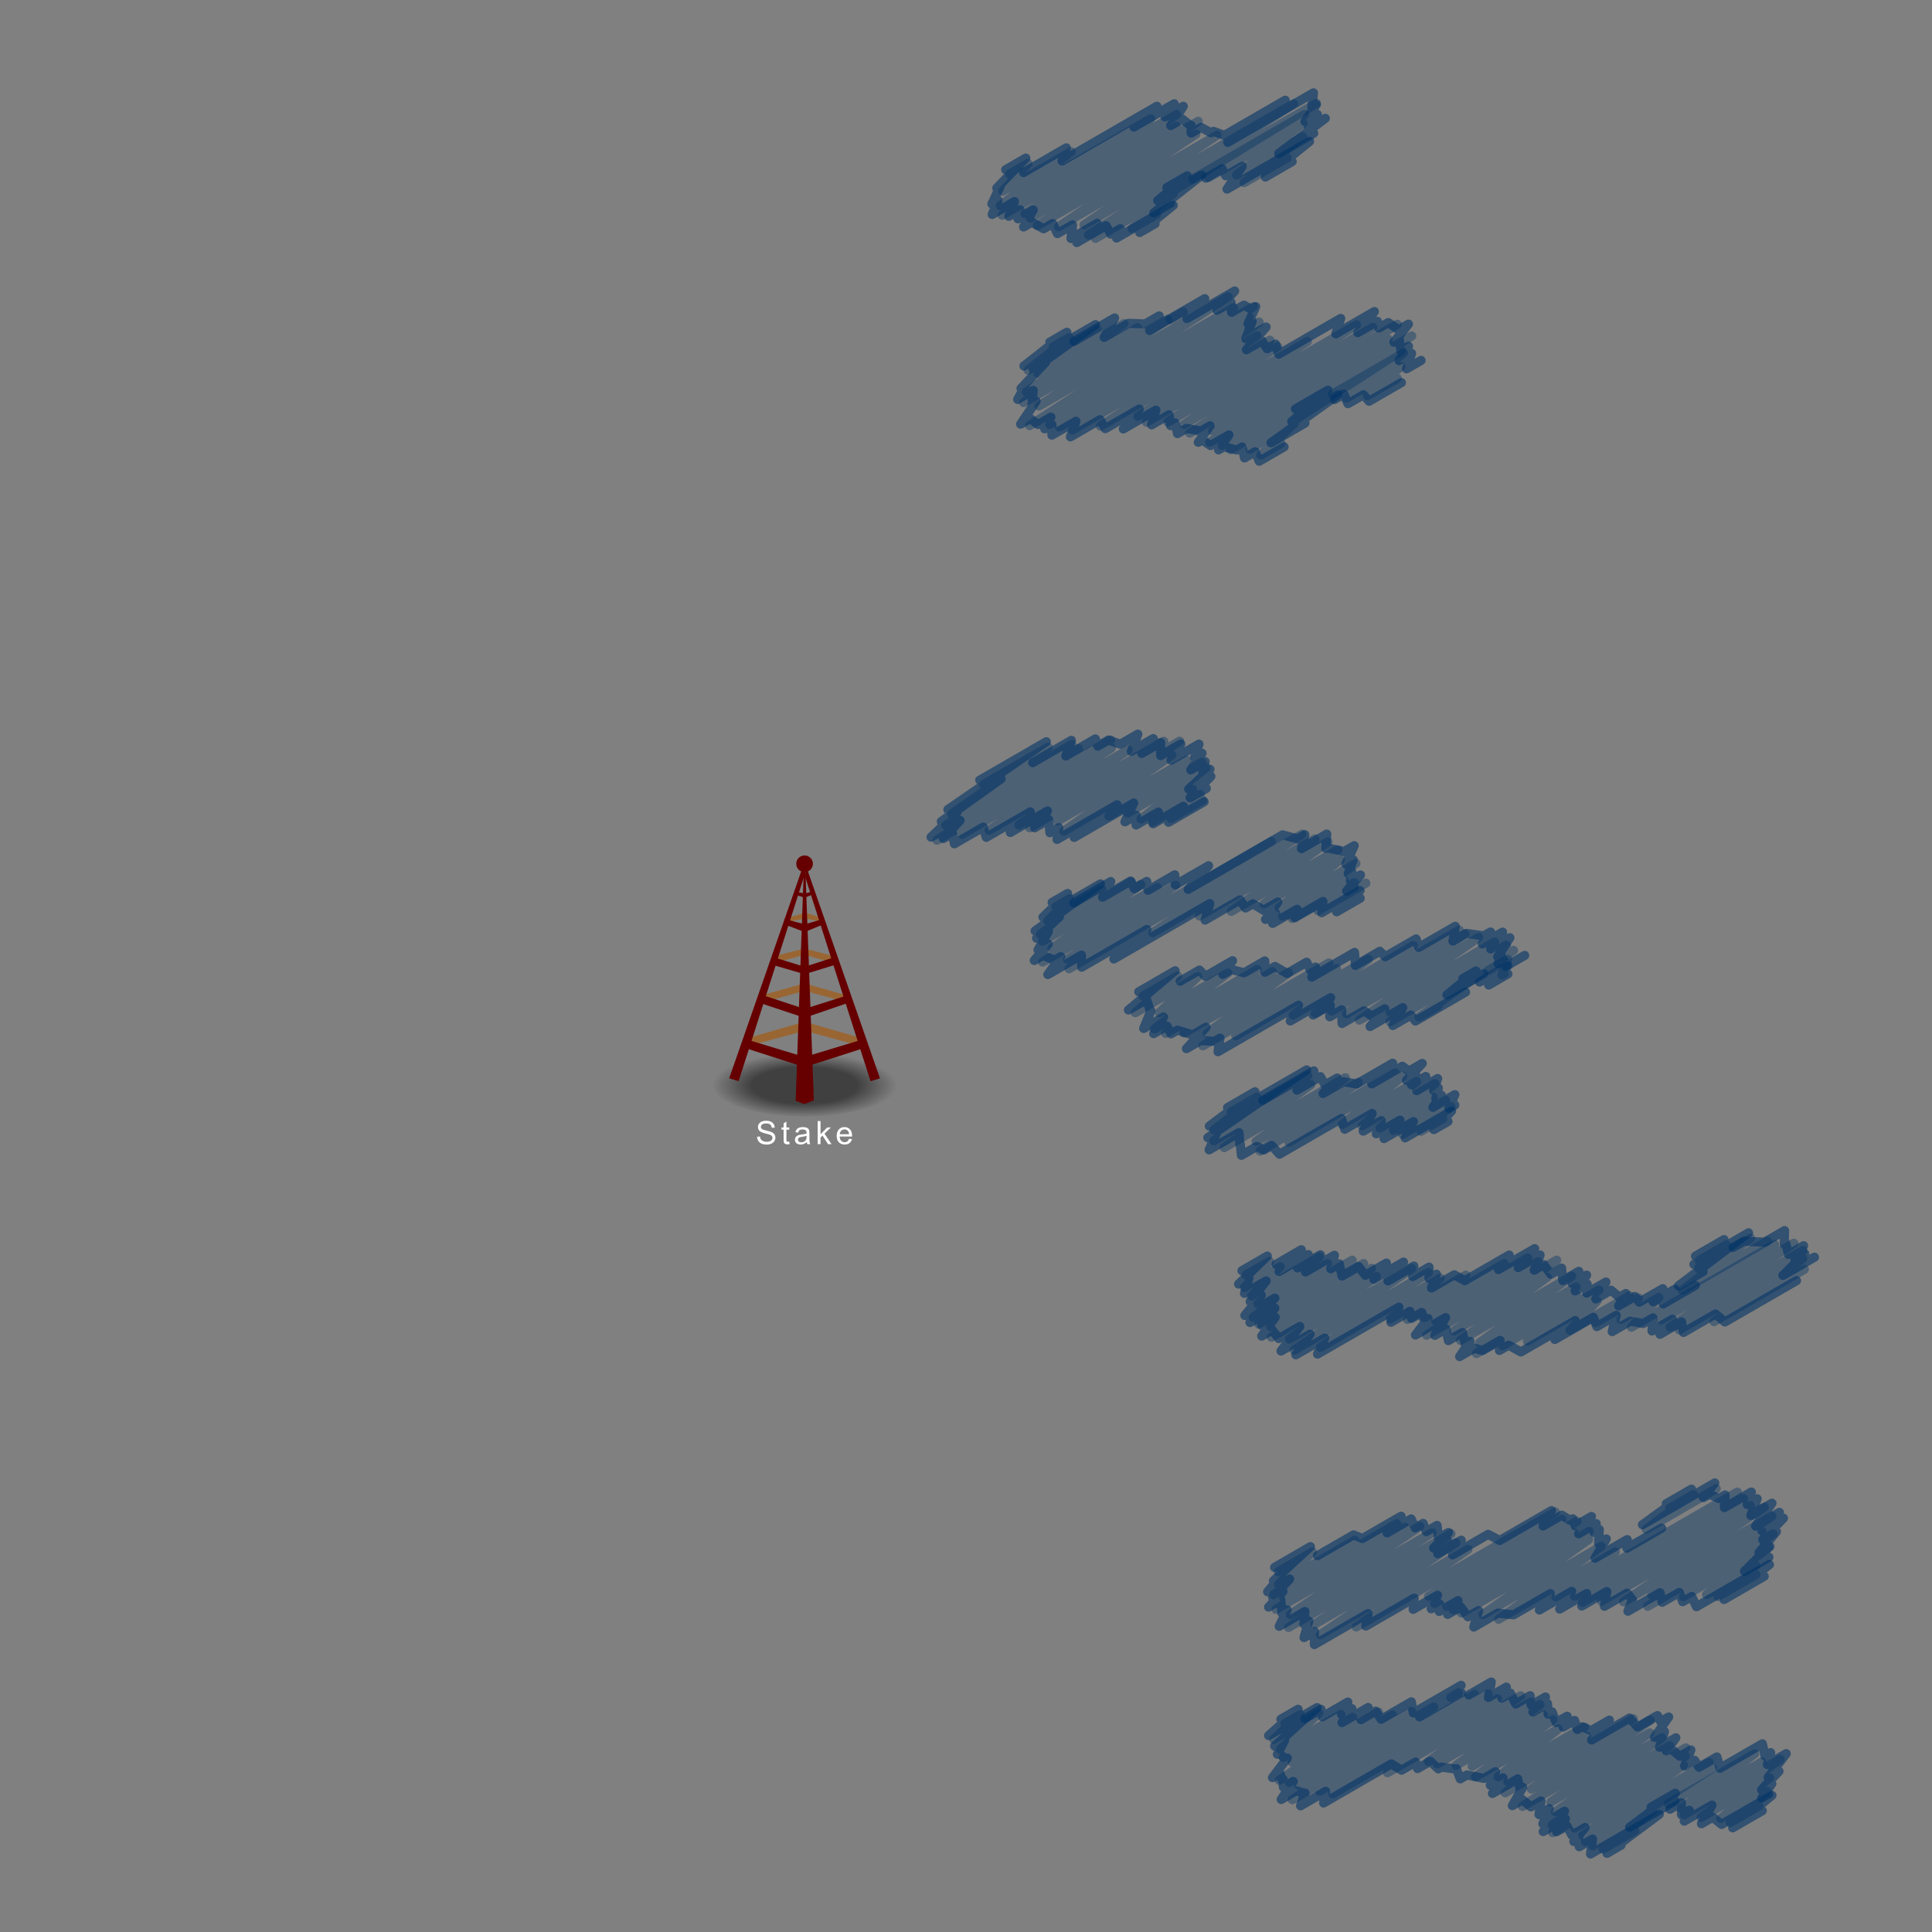 <?xml version="1.0" encoding="utf-8"?>
<!-- Generator: Adobe Illustrator 15.1.0, SVG Export Plug-In . SVG Version: 6.00 Build 0)  -->
<!DOCTYPE svg PUBLIC "-//W3C//DTD SVG 1.0//EN" "http://www.w3.org/TR/2001/REC-SVG-20010904/DTD/svg10.dtd">
<svg version="1.0" id="Layer_1" xmlns="http://www.w3.org/2000/svg" xmlns:xlink="http://www.w3.org/1999/xlink" x="0px" y="0px"
	 width="720px" height="720px" viewBox="0 0 720 720" enable-background="new 0 0 720 720" xml:space="preserve">
<rect x="0" y="0" width="720" height="720" fill="#808080" stroke="none"/>
<g>
	
		<radialGradient id="SVGID_1_" cx="749.84" cy="851.303" r="34.375" gradientTransform="matrix(1 0 0 0.348 -450 108.267)" gradientUnits="userSpaceOnUse">
		<stop  offset="0.57" style="stop-color:#000000"/>
		<stop  offset="1" style="stop-color:#000000;stop-opacity:0"/>
	</radialGradient>
	<ellipse opacity="0.5" fill="url(#SVGID_1_)" enable-background="new    " cx="299.84" cy="404.179" rx="34.375" ry="11.949"/>
	<g>
		<polygon fill="#996633" points="299.483,340.312 292.817,342.229 292.817,343.738 299.483,342.418 		"/>
		<polygon fill="#996633" points="300.739,340.312 306.864,342.229 306.864,343.738 300.739,342.418 		"/>
		<polygon fill="#996633" points="298.943,366.699 283.979,370.893 283.979,373.637 298.943,369.508 		"/>
		<polygon fill="#996633" points="300.739,366.699 315.702,371.037 315.702,373.491 300.739,369.508 		"/>
		<polygon fill="#996633" points="298.625,381.116 278.366,386.95 278.366,389.966 298.625,384.482 		"/>
		<polygon fill="#996633" points="301.056,381.116 321.315,386.95 321.315,389.966 301.056,384.482 		"/>
		<polygon fill="#996633" points="298.943,353.693 287.955,356.465 287.955,359.006 298.943,356.098 		"/>
		<polygon fill="#996633" points="300.739,353.693 311.591,356.582 311.591,359.121 300.739,356.098 		"/>
	</g>
	<g>
		<polygon fill="#660000" points="271.749,401.859 299.435,322.31 299.571,326.902 275.26,402.939 		"/>
		<polygon fill="#660000" points="327.934,401.859 300.247,322.31 300.112,326.902 324.422,402.939 		"/>
		<polygon fill="#660000" points="303.295,410.1 300.112,323.119 299.571,323.525 296.524,410.232 299.672,411.45 		"/>
		<polygon fill="#660000" points="298.625,397.314 278.366,390.784 278.366,387.407 298.625,393.546 		"/>
		<polygon fill="#660000" points="301.057,397.314 321.315,390.784 321.315,387.407 301.057,393.546 		"/>
		<polygon fill="#660000" points="298.944,379.003 283.979,374.036 283.979,370.789 298.944,375.68 		"/>
		<polygon fill="#660000" points="300.739,379.003 315.702,373.866 315.702,370.96 300.739,375.68 		"/>
		<polygon fill="#660000" points="298.944,362.796 287.956,359.586 287.956,356.646 298.944,360.012 		"/>
		<polygon fill="#660000" points="300.739,362.796 311.592,359.451 311.592,356.511 300.739,360.012 		"/>
		<polygon fill="#660000" points="298.944,346.992 292.278,344.46 292.278,342.464 298.944,344.21 		"/>
		<polygon fill="#660000" points="300.739,346.992 306.864,344.46 306.864,342.464 300.739,344.21 		"/>
		<polygon fill="#660000" points="299.354,334.38 296.194,333.385 296.194,332.302 299.354,332.869 		"/>
		<polygon fill="#660000" points="300.329,334.38 303.758,332.979 303.325,332.096 300.329,332.869 		"/>
		<circle fill="#660000" cx="299.841" cy="321.905" r="3.106"/>
	</g>
	<g>
		<path fill="#FFFFFF" d="M282.137,423.631l1.072-0.094c0.051,0.43,0.168,0.781,0.354,1.059c0.188,0.275,0.479,0.497,0.865,0.668
			c0.394,0.17,0.83,0.254,1.318,0.254c0.434,0,0.813-0.062,1.146-0.19c0.331-0.129,0.577-0.308,0.739-0.53s0.244-0.47,0.244-0.732
			c0-0.271-0.078-0.507-0.234-0.707c-0.152-0.2-0.414-0.369-0.771-0.509c-0.23-0.09-0.74-0.229-1.529-0.418
			c-0.789-0.188-1.342-0.366-1.658-0.537c-0.407-0.215-0.717-0.479-0.918-0.799c-0.198-0.317-0.301-0.676-0.301-1.067
			c0-0.437,0.123-0.84,0.369-1.218c0.246-0.377,0.604-0.661,1.078-0.856c0.473-0.195,0.998-0.293,1.576-0.293
			c0.637,0,1.194,0.104,1.684,0.308c0.487,0.205,0.861,0.507,1.123,0.905s0.402,0.85,0.422,1.354l-1.09,0.082
			c-0.059-0.543-0.258-0.95-0.596-1.229c-0.338-0.278-0.836-0.416-1.496-0.416c-0.688,0-1.189,0.126-1.504,0.378
			s-0.474,0.556-0.474,0.911c0,0.309,0.11,0.562,0.334,0.762c0.222,0.199,0.789,0.403,1.715,0.612
			c0.925,0.209,1.56,0.392,1.899,0.548c0.5,0.229,0.869,0.521,1.107,0.876c0.234,0.354,0.354,0.761,0.354,1.222
			c0,0.457-0.131,0.89-0.393,1.293c-0.263,0.403-0.642,0.72-1.129,0.942c-0.49,0.224-1.041,0.337-1.654,0.337
			c-0.777,0-1.43-0.113-1.955-0.34c-0.523-0.229-0.938-0.566-1.236-1.021C282.309,424.723,282.152,424.205,282.137,423.631z"/>
		<path fill="#FFFFFF" d="M294.135,425.447l0.152,0.932c-0.297,0.062-0.562,0.094-0.797,0.094c-0.383,0-0.684-0.061-0.895-0.182
			c-0.211-0.121-0.355-0.28-0.441-0.479c-0.086-0.196-0.129-0.61-0.129-1.243v-3.58h-0.773v-0.82h0.773v-1.541l1.049-0.633v2.174
			h1.061v0.82h-1.061v3.639c0,0.301,0.019,0.494,0.056,0.58c0.037,0.086,0.102,0.154,0.186,0.205s0.2,0.076,0.356,0.076
			C293.79,425.488,293.944,425.475,294.135,425.447z"/>
		<path fill="#FFFFFF" d="M300.667,425.623c-0.392,0.332-0.767,0.566-1.128,0.703s-0.75,0.205-1.164,0.205
			c-0.684,0-1.209-0.168-1.576-0.502c-0.367-0.334-0.551-0.763-0.551-1.279c0-0.305,0.07-0.583,0.209-0.835s0.32-0.454,0.545-0.606
			c0.225-0.149,0.479-0.268,0.758-0.346c0.207-0.055,0.521-0.104,0.938-0.158c0.852-0.102,1.479-0.223,1.881-0.36
			c0.004-0.146,0.006-0.236,0.006-0.275c0-0.43-0.1-0.731-0.299-0.908c-0.271-0.235-0.67-0.354-1.201-0.354
			c-0.496,0-0.861,0.087-1.098,0.261c-0.237,0.174-0.412,0.479-0.525,0.923l-1.031-0.141c0.098-0.441,0.248-0.799,0.467-1.069
			c0.215-0.271,0.521-0.479,0.932-0.627c0.411-0.147,0.877-0.22,1.412-0.22c0.531,0,0.963,0.062,1.295,0.188
			c0.333,0.125,0.577,0.282,0.729,0.474c0.156,0.188,0.27,0.43,0.328,0.719c0.035,0.18,0.057,0.504,0.057,0.973v1.406
			c0,0.979,0.021,1.602,0.062,1.859c0.045,0.26,0.135,0.51,0.271,0.745h-1.104C300.769,426.172,300.699,425.916,300.667,425.623z
			 M300.579,423.268c-0.383,0.156-0.957,0.289-1.723,0.398c-0.438,0.062-0.74,0.133-0.924,0.211
			c-0.18,0.078-0.314,0.191-0.415,0.344c-0.099,0.15-0.146,0.316-0.146,0.5c0,0.281,0.106,0.519,0.32,0.703
			c0.213,0.188,0.521,0.281,0.934,0.281c0.406,0,0.771-0.089,1.084-0.268c0.316-0.18,0.549-0.423,0.697-0.729
			c0.112-0.238,0.17-0.59,0.17-1.055L300.579,423.268L300.579,423.268z"/>
		<path fill="#FFFFFF" d="M304.726,426.391v-8.59h1.059v4.898l2.496-2.531h1.361l-2.379,2.309l2.619,3.914h-1.301l-2.057-3.182
			l-0.744,0.715v2.467H304.726z"/>
		<path fill="#FFFFFF" d="M316.419,424.387l1.09,0.138c-0.172,0.637-0.49,1.131-0.955,1.479c-0.465,0.353-1.059,0.527-1.777,0.527
			c-0.91,0-1.636-0.28-2.165-0.842c-0.533-0.562-0.804-1.349-0.804-2.357c0-1.047,0.271-1.859,0.812-2.438
			c0.539-0.577,1.238-0.866,2.098-0.866c0.832,0,1.513,0.282,2.039,0.851c0.527,0.567,0.791,1.363,0.791,2.392
			c0,0.062-0.002,0.155-0.006,0.28H312.9c0.035,0.686,0.229,1.207,0.576,1.57c0.352,0.362,0.781,0.545,1.305,0.545
			c0.387,0,0.717-0.103,0.986-0.306C316.042,425.156,316.259,424.832,316.419,424.387z M312.957,422.682h3.475
			c-0.047-0.521-0.18-0.916-0.396-1.178c-0.336-0.406-0.771-0.609-1.311-0.609c-0.48,0-0.892,0.162-1.222,0.486
			C313.175,421.705,312.992,422.139,312.957,422.682z"/>
	</g>
</g>
<g>
	<g>
		
			<polyline opacity="0.4" fill="none" stroke="#003366" stroke-width="3.409" stroke-linecap="round" stroke-linejoin="round" enable-background="new    " points="
			444.545,66.696 486.135,42.685 450.485,66.14 485.586,45.874 460.832,65.208 485.505,50.963 463.694,68.045 479.733,58.785 		"/>
		
			<polyline opacity="0.4" fill="none" stroke="#003366" stroke-width="3.409" stroke-linecap="round" stroke-linejoin="round" enable-background="new    " points="
			376.279,64.831 383.079,60.906 373.717,71.25 399.184,56.546 372.782,76.647 428.84,44.283 373.479,80.216 438.464,42.697 
			381.955,79.609 438.371,47.037 384.066,81.268 446.532,45.203 386.609,84.064 445.673,49.963 394.523,84.471 453.55,50.393 
			403.98,83.787 482.078,38.697 405.703,87.533 490.602,38.517 408.252,88.825 437.329,72.038 421.903,85.141 431.064,79.852 		"/>
		<g>
			
				<polyline opacity="0.6" fill="none" stroke="#003366" stroke-width="3.409" stroke-linecap="round" stroke-linejoin="round" enable-background="new    " points="
				381.45,64.298 397.374,55.104 395.807,59.998 431.141,39.597 422.57,47.332 437.57,38.671 434.158,43.543 440.977,39.606 
				436.3,46.798 440.539,44.351 443.674,46.831 443.892,46.706 443.913,49.581 447.567,47.471 451.311,49.482 452.22,48.957 
				456.293,50.445 478.964,37.356 457.532,53.052 489.48,34.607 488.887,39.965 490.54,39.011 486.339,45.294 490.944,42.635 
				487.568,47.765 493.904,44.106 476.529,57.192 489.582,49.656 			"/>
			
				<polyline opacity="0.6" fill="none" stroke="#003366" stroke-width="3.409" stroke-linecap="round" stroke-linejoin="round" enable-background="new    " points="
				449.347,66.388 455.409,62.888 456.811,65.509 462.918,61.982 457.273,70.468 488.05,52.7 471.562,65.974 481.553,60.206 			"/>
			
				<polyline opacity="0.6" fill="none" stroke="#003366" stroke-width="3.409" stroke-linecap="round" stroke-linejoin="round" enable-background="new    " points="
				434.85,69.898 442.435,65.52 431.439,74.74 447.848,65.267 429.971,79.335 436.275,75.695 			"/>
			
				<polyline opacity="0.6" fill="none" stroke="#003366" stroke-width="3.409" stroke-linecap="round" stroke-linejoin="round" enable-background="new    " points="
				374.8,63.232 382.292,58.907 371.475,70.091 372.771,69.341 369.65,76.001 371.93,74.686 369.754,79.913 378.041,75.129 
				375.96,80.617 380.163,78.19 379.354,81.536 385.068,78.235 381.459,84.584 384.535,82.808 388.915,85.256 392.3,83.302 
				394.079,87.05 399.701,83.804 399.124,88.877 408.896,83.236 401.303,90.384 412.188,84.099 413.977,87.264 417.503,85.228 
				416.095,88.712 437.237,76.505 424.729,86.662 430.468,83.349 			"/>
		</g>
	</g>
</g>
<g>
	<g>
		
			<polyline opacity="0.4" fill="none" stroke="#003366" stroke-width="3.409" stroke-linecap="round" stroke-linejoin="round" enable-background="new    " points="
			496.6,146.86 523.043,131.594 501.769,148.318 522.031,136.619 509.574,147.451 520.72,141.016 		"/>
		
			<line opacity="0.4" fill="none" stroke="#003366" stroke-width="3.409" stroke-linecap="round" stroke-linejoin="round" enable-background="new    " x1="436.102" y1="119.104" x2="441.001" y2="116.276"/>
		
			<polyline opacity="0.4" fill="none" stroke="#003366" stroke-width="3.409" stroke-linecap="round" stroke-linejoin="round" enable-background="new    " points="
			392.574,129.191 398.458,125.794 383.143,137.963 408.992,123.038 386.82,139.11 418.874,120.604 382.475,146.083 
			423.938,122.146 381.484,150.024 435.208,119.007 387.208,151.327 457.666,110.647 383.688,158.605 459.714,114.71 
			391.182,158.157 467.175,114.283 394.76,159.123 465.554,118.25 399.657,160.213 469.246,120.036 410.103,158.802 468.424,125.13 
			424.11,155.152 473.25,126.782 427.254,157.337 476.121,129.124 435.242,157.283 487.207,127.282 441.271,158.15 505.533,121.049 
			443.384,161.408 511.624,122.01 451.927,160.594 520.733,120.868 450.842,164.814 517.359,126.41 455.477,165.988 
			526.102,125.212 458.605,167.527 522.388,130.703 465.82,167.369 482.325,157.84 469.888,169.59 477.398,165.254 		"/>
		<g>
			
				<polyline opacity="0.6" fill="none" stroke="#003366" stroke-width="3.409" stroke-linecap="round" stroke-linejoin="round" enable-background="new    " points="
				400.263,127.212 415.372,118.489 411.489,125.73 420.561,120.493 426.796,120.718 431.985,117.722 428.42,123.174 
				448.974,111.307 442.315,118.726 460.123,108.445 453.572,115.622 458.751,112.632 458.958,116.381 463.578,113.714 
				466.293,115.221 467.968,114.254 465.097,120.632 466.649,119.735 464.273,126.232 471.834,121.867 464.507,130.344 
				470.267,127.019 472.239,129.979 475.305,128.208 476.55,131.998 499.638,118.668 497.821,124.394 512.181,116.104 
				506.006,123.959 513.302,119.747 513.848,122.259 517.38,120.219 521.203,122.92 524.886,120.794 519.481,127.536 
				521.466,126.39 522.071,130.654 524.906,129.017 521.382,134.395 526.046,131.702 524.17,137.447 529.59,134.318 			"/>
			
				<polyline opacity="0.6" fill="none" stroke="#003366" stroke-width="3.409" stroke-linecap="round" stroke-linejoin="round" enable-background="new    " points="
				497.351,148.883 500.812,146.884 502.339,150.444 508.099,147.119 510.225,149.531 522.263,142.581 			"/>
			
				<polyline opacity="0.6" fill="none" stroke="#003366" stroke-width="3.409" stroke-linecap="round" stroke-linejoin="round" enable-background="new    " points="
				482.773,152.393 494.883,145.401 481.409,157.064 498.665,147.102 473.659,164.994 486.331,157.678 			"/>
			
				<polyline opacity="0.6" fill="none" stroke="#003366" stroke-width="3.409" stroke-linecap="round" stroke-linejoin="round" enable-background="new    " points="
				391.243,127.498 397.6,123.828 381.6,136.391 408.259,120.999 385.025,137.684 389.65,135.013 380.507,144.757 381.999,143.896 
				379.264,148.844 385.055,145.5 384.616,150.361 386.129,149.487 380.352,158.068 383.928,156.003 386.846,158.199 
				391.624,155.439 389.325,159.798 392.038,158.232 392.016,162.164 400.984,156.985 398.92,162.796 409.978,156.412 
				411.894,159.744 424.586,152.416 418.633,159.852 430.769,152.846 429.158,158.334 435.655,154.583 436.218,158.606 
				437.943,157.61 438.819,161.582 442.177,159.643 447.585,160.639 450.976,158.682 446.561,164.824 448.033,163.974 
				451.132,166.034 457.98,162.08 454.116,167.657 456.071,166.528 460.98,167.701 462.891,166.599 463.798,170.644 467.771,168.35 
				469.282,171.877 478.551,166.526 			"/>
		</g>
	</g>
</g>
<g>
	<g>
		
			<polyline opacity="0.4" fill="none" stroke="#003366" stroke-width="3.409" stroke-linecap="round" stroke-linejoin="round" enable-background="new    " points="
			366.51,292.367 390.586,278.466 354.701,303.27 399.464,277.426 352.492,307.584 401.922,279.046 349.209,313.107 
			413.872,275.774 358.511,310.883 414.156,278.756 368.585,309.409 420.408,279.488 379.701,307.44 433.715,276.255 
			383.697,308.496 439.619,276.209 394.245,305.902 436.688,281.397 396.488,309.729 442.224,283.324 413.274,304.079 
			447.897,284.089 420.275,302.958 449.448,286.116 425.222,305.21 444.424,294.124 429.536,306.314 447.269,296.077 
			436.383,304.993 448.174,298.185 		"/>
		<g>
			
				<polyline opacity="0.6" fill="none" stroke="#003366" stroke-width="3.409" stroke-linecap="round" stroke-linejoin="round" enable-background="new    " points="
				384.825,284.235 399.277,275.891 397.195,281.735 408.21,275.376 409.127,278.07 413.055,275.803 417.553,277.352 
				424.049,273.601 421.596,279.982 429.796,275.248 425.485,280.799 432.537,276.728 432.546,281.587 440.062,277.248 
				436.432,283.314 446.827,277.312 445.206,282.307 447.965,280.714 443.765,286.915 449.122,283.822 448.242,288.245 
				450.918,286.7 442.985,294.09 451.245,289.321 443.523,297.306 449.557,293.823 			"/>
			
				<polyline opacity="0.6" fill="none" stroke="#003366" stroke-width="3.409" stroke-linecap="round" stroke-linejoin="round" enable-background="new    " points="
				365.123,290.754 389.947,276.422 353.247,301.697 373.087,290.242 350.804,306.146 356.567,302.818 346.979,311.982 
				357.803,305.733 351.547,312.491 354.965,310.518 355.667,314.454 366.427,308.242 367.535,312.051 383.979,302.557 
				376.509,310.233 390.374,302.228 385.578,308.493 390.836,305.457 391.273,310.328 394.564,308.428 393.927,312.836 
				416.298,299.92 400.312,312.072 422.499,299.262 419.224,306.261 423.435,303.83 423.393,307.448 431.713,302.646 
				429.708,306.996 441.002,300.475 435.475,306.434 448.724,298.785 			"/>
		</g>
	</g>
</g>
<g>
	<g>
		
			<polyline opacity="0.4" fill="none" stroke="#003366" stroke-width="3.409" stroke-linecap="round" stroke-linejoin="round" enable-background="new    " points="
			393.469,337.918 398.627,334.94 390.496,343.137 410.672,331.488 387.764,348.156 421.619,328.609 388.491,350.786 
			425.117,329.64 391.967,353.473 431.304,330.762 388.572,358.519 438.109,329.918 397.802,357.49 473.784,313.622 
			398.395,361.025 485.222,310.896 429.587,347.55 490.056,312.638 446.997,341.36 494.889,313.71 458.854,339.653 498.578,316.718 
			471.076,336.807 499.461,320.419 476.736,338.275 505.302,321.783 477.996,341.367 500.922,328.131 481.619,342.277 
			504.703,328.949 491.198,339.406 509.01,329.123 		"/>
		<g>
			
				<polyline opacity="0.6" fill="none" stroke="#003366" stroke-width="3.409" stroke-linecap="round" stroke-linejoin="round" enable-background="new    " points="
				400.142,336.51 413.943,328.542 410.902,334.357 421.327,328.338 422.702,331.17 427.353,328.485 427.834,331.776 
				437.804,326.02 438.023,329.78 450.413,322.627 442.788,331.46 477.995,311.134 483.568,312.633 486.291,311.061 
				485.019,316.279 494.45,310.833 494.09,316.138 494.493,315.905 500.862,317.367 504.666,315.171 501.576,321.968 504.292,320.4 
				502.439,325.568 503.759,324.806 503.272,328.244 507.007,326.087 501.841,332.054 504.653,330.43 			"/>
			
				<polyline opacity="0.6" fill="none" stroke="#003366" stroke-width="3.409" stroke-linecap="round" stroke-linejoin="round" enable-background="new    " points="
				392.096,336.309 397.869,332.975 388.684,341.782 410.104,329.414 385.745,346.919 394.827,341.675 386.302,349.647 
				390.711,347.102 386.846,354.028 390.639,351.838 385.436,357.927 388.666,356.062 393.068,357.82 395.318,356.521 
				390.495,363.184 403.029,355.947 403.108,360.435 427.42,346.398 415.109,357.368 450.852,336.733 449.1,342.881 
				462.138,335.354 464.163,338.396 466.903,336.814 470.924,339.228 476.198,336.183 471.633,342.638 475.439,340.44 
				474.273,344.116 483.412,338.84 482.574,341.982 493.046,335.936 492.545,340.131 506.844,331.876 498.133,339.792 
				506.888,334.737 			"/>
		</g>
	</g>
</g>
<g>
	<g>
		
			<polyline opacity="0.4" fill="none" stroke="#003366" stroke-width="3.409" stroke-linecap="round" stroke-linejoin="round" enable-background="new    " points="
			554.5,361.714 561.861,357.464 559.782,363.33 560.669,362.818 		"/>
		
			<polyline opacity="0.4" fill="none" stroke="#003366" stroke-width="3.409" stroke-linecap="round" stroke-linejoin="round" enable-background="new    " points="
			426.018,371.149 438.879,363.724 423.103,377.409 446.373,363.974 432.037,377.353 457.535,362.631 430.243,383.438 
			468.527,361.335 434.396,385.105 474.173,362.14 441.27,384.946 480.174,362.485 449.891,385.054 495.217,358.885 
			448.289,389.735 498.094,360.98 460.54,385.983 509.924,357.472 481.897,378.271 526.716,352.396 490.166,377.592 
			543.815,346.617 496.26,376.772 545.934,348.093 501.84,377.769 551.002,349.386 506.634,380.16 557.002,351.08 518.133,377.231 
			561.365,352.271 518.026,380.748 564.042,354.181 528.863,379 535.885,374.945 		"/>
		<g>
			
				<polyline opacity="0.6" fill="none" stroke="#003366" stroke-width="3.409" stroke-linecap="round" stroke-linejoin="round" enable-background="new    " points="
				439.818,365.666 447.01,361.514 449.234,363.855 459.332,358.025 455.728,363.137 458.861,361.327 463.693,362.519 
				471.332,358.108 471.42,362.326 475.176,360.158 479.669,362.787 486.955,358.58 488.322,361.498 490.231,360.396 
				488.855,364.144 504.791,354.943 505.117,359.766 514.212,354.515 516.24,356.543 527.738,349.905 528.699,353.073 
				542.334,345.201 541.462,350.688 546.392,347.841 552.994,348.756 555.482,347.32 552.393,351.756 559.974,347.379 
				555.477,353.63 562.68,349.471 558.164,356.506 559.419,355.781 558.302,359.101 560.481,357.842 561.174,360.119 
				568.214,356.055 			"/>
			
				<polyline opacity="0.6" fill="none" stroke="#003366" stroke-width="3.409" stroke-linecap="round" stroke-linejoin="round" enable-background="new    " points="
				551.406,365.979 561.919,359.909 554.803,367.086 561.958,362.955 			"/>
			
				<polyline opacity="0.6" fill="none" stroke="#003366" stroke-width="3.409" stroke-linecap="round" stroke-linejoin="round" enable-background="new    " points="
				545.148,364.688 550.056,361.855 539.233,370.748 552.884,362.867 			"/>
			
				<polyline opacity="0.6" fill="none" stroke="#003366" stroke-width="3.409" stroke-linecap="round" stroke-linejoin="round" enable-background="new    " points="
				424.388,369.605 437.952,361.775 420.541,376.403 427.336,372.48 428.656,376.821 428.92,376.669 426.213,383.282 
				433.617,379.007 429.938,385.195 434.856,382.354 436.412,385.267 438.784,383.897 444.516,385.673 449.445,382.826 
				442.159,390.791 447.386,387.773 452.628,388.068 454.659,386.896 453.918,391.942 483.933,374.613 480.852,380.485 
				495.898,371.798 489.362,378.271 495.769,374.573 495.55,378.916 500.002,376.346 500.156,381.416 508.296,376.717 
				511.299,378.693 516.073,375.938 510.585,382.562 522.781,375.52 519.054,382.179 525.802,378.283 527.48,380.513 
				546.167,369.725 			"/>
		</g>
	</g>
</g>
<g>
	<g>
		
			<polyline opacity="0.4" fill="none" stroke="#003366" stroke-width="3.409" stroke-linecap="round" stroke-linejoin="round" enable-background="new    " points="
			458.877,414.378 468.432,408.861 452.409,421.099 487.351,400.926 452.344,425.116 488.473,404.258 456.241,427.688 
			501.356,401.641 468.093,425.357 506.181,403.367 469.604,428.947 519.984,399.86 480.319,425.589 522.762,401.085 
			500.208,419.064 527.921,403.064 507.596,419.544 534.8,403.838 514.259,420.369 534.113,408.905 519.323,421.254 
			538.706,410.062 522.726,422.729 540.639,412.387 529.561,421.562 537.659,416.888 		"/>
		<g>
			
				<polyline opacity="0.6" fill="none" stroke="#003366" stroke-width="3.409" stroke-linecap="round" stroke-linejoin="round" enable-background="new    " points="
				470.629,410.042 489.616,399.08 483.317,406.261 492.06,401.214 493.818,404.361 498.326,401.759 493.041,407.526 
				500.689,403.11 505.6,403.981 519.025,396.229 511.22,403.921 522.599,397.352 525.091,399.156 530.032,396.304 524.177,402.624 
				527.648,400.619 525.989,404.262 531.349,401.167 527.945,406.456 535.775,401.936 534.297,406.475 536.016,405.482 
				535.076,409.35 537.172,408.14 533.997,412.664 542.188,407.936 539.946,413.094 542.141,411.827 			"/>
			
				<polyline opacity="0.6" fill="none" stroke="#003366" stroke-width="3.409" stroke-linecap="round" stroke-linejoin="round" enable-background="new    " points="
				457.464,412.771 467.695,406.864 450.682,419.674 486.962,398.727 450.112,423.981 453.43,422.066 450.603,428.521 
				461.743,422.088 462.046,426.426 462.22,426.326 462.634,430.55 468.38,427.232 470.967,428.567 473.893,426.878 
				476.823,430.143 499.914,416.812 501.152,420.842 511.363,414.946 508.035,421.539 514.788,417.641 512.918,422.529 
				521.738,417.438 515.796,424.307 526.731,417.992 523.656,424.041 540.952,414.055 534.348,420.976 539.635,417.923 			"/>
		</g>
	</g>
</g>
<g>
	<g>
		
			<polyline opacity="0.4" fill="none" stroke="#003366" stroke-width="3.409" stroke-linecap="round" stroke-linejoin="round" enable-background="new    " points="
			633.224,469.779 643.399,463.904 632.948,472.691 652.396,461.463 627.029,480.767 658.71,462.476 		"/>
		
			<polyline opacity="0.4" fill="none" stroke="#003366" stroke-width="3.409" stroke-linecap="round" stroke-linejoin="round" enable-background="new    " points="
			464.341,475.177 473.109,470.114 463.766,479.771 477.067,472.091 466.401,482.994 491.639,468.423 468.803,485.869 
			494.672,470.934 467.041,490.928 503.927,469.632 469.105,493.464 508.193,470.896 473.555,494.366 511.126,472.674 
			473.797,498.333 512.94,475.733 480.577,499.033 526.098,472.752 482.342,503.121 532.317,474.269 492.08,502.1 536.729,476.321 
			518.125,491.47 546.278,475.216 524.512,491.712 560.554,470.903 530.865,491.024 569.309,468.829 535.057,492.193 
			573.174,470.188 531.667,497.605 580.137,469.621 541.888,495.994 576.595,475.956 544.264,499.517 585.726,475.579 
			551.408,500.352 587.37,479.589 550.235,504.425 587.666,482.814 559.914,501.51 595.868,480.752 569.221,499.76 595.186,484.769 
			585.115,495.741 607.346,482.907 594.652,492.908 610.592,483.705 604.099,491.677 618.19,483.541 607.98,494.601 
			661.379,463.771 619.108,491.835 668.504,463.316 622.436,494.598 671.884,466.049 625.817,495.593 671.797,469.047 
			638.718,492.515 672.415,473.06 		"/>
		<g>
			
				<polyline opacity="0.6" fill="none" stroke="#003366" stroke-width="3.409" stroke-linecap="round" stroke-linejoin="round" enable-background="new    " points="
				475.567,471.17 484.962,465.745 476.669,473.845 487.568,467.552 483.567,472.535 492.08,467.62 486.514,474.025 
				497.293,467.802 495.938,472.831 499.112,470.998 500.127,475.553 506.3,471.989 508.807,475.262 516.678,470.717 
				511.976,476.732 523.041,470.344 517.244,477.371 526.895,471.799 526.476,475.73 532.556,472.22 532.545,476.453 
				535.312,474.855 533.468,479.988 541.961,475.085 545.867,477.27 562.422,467.712 558.42,473.121 571.924,465.324 
				565.788,472.398 573.938,467.693 571.761,473.378 575.336,471.312 577.969,474.875 581.957,472.573 582.41,477.233 
				588.392,473.78 585.882,478.327 591.289,475.205 586.985,481.082 591.462,478.498 591.33,481.902 598.485,477.771 
				594.694,484.09 600.354,480.822 603.498,483.431 605.886,482.053 603.214,486.659 609.255,483.171 610.959,485.272 
				619.664,480.246 616.059,485.126 624.157,480.45 619.809,485.95 631.803,479.025 			"/>
			
				<polyline opacity="0.6" fill="none" stroke="#003366" stroke-width="3.409" stroke-linecap="round" stroke-linejoin="round" enable-background="new    " points="
				631.851,468.107 642.479,461.971 631.274,471.192 651.639,459.436 625.538,479.172 634.712,473.875 			"/>
			
				<polyline opacity="0.6" fill="none" stroke="#003366" stroke-width="3.409" stroke-linecap="round" stroke-linejoin="round" enable-background="new    " points="
				645.87,464.875 649.854,462.575 657.623,462.908 665.043,458.624 664.932,463.617 665.459,463.312 666.555,467.46 
				672.152,464.229 668.938,469.319 672.581,467.216 664.418,475.324 676.188,468.53 			"/>
			
				<polyline opacity="0.6" fill="none" stroke="#003366" stroke-width="3.409" stroke-linecap="round" stroke-linejoin="round" enable-background="new    " points="
				462.853,473.54 472.286,468.093 461.588,478.531 465.428,476.314 463.788,482.006 471.866,477.342 465.904,485.046 
				470.033,482.662 463.923,490.231 475.115,483.769 465.822,492.862 475.093,487.511 470.134,493.844 475.21,490.913 
				470.192,497.917 474.099,495.662 476.601,498.833 484.404,494.327 477.396,503.48 488.215,497.234 482.912,504.896 
				493.692,498.672 491.001,504.633 521.33,487.123 518.359,492.768 525.433,488.685 526.009,491.331 529.838,489.12 
				530.771,492.171 532.175,491.361 527.499,497.515 538.734,491.028 534.729,497.632 538.846,495.254 539.781,499.608 
				545.01,496.589 546.055,500.945 547.855,499.906 543.959,505.551 549.396,502.412 552.498,503.295 559.039,499.52 
				558.802,503.278 562.215,501.308 566.786,503.827 587.018,492.146 579.457,499.184 593.789,490.909 595.088,494.382 
				602.316,490.208 600.819,496.238 607.52,492.369 612.356,493.236 615.994,491.136 615.659,496.014 623.231,491.642 
				618.617,497.253 626.663,492.608 627.379,496.564 639.307,489.678 642.819,492.667 669.512,477.256 			"/>
		</g>
	</g>
</g>
<g>
	<g>
		
			<polyline opacity="0.4" fill="none" stroke="#003366" stroke-width="3.409" stroke-linecap="round" stroke-linejoin="round" enable-background="new    " points="
			622.294,562.073 631.111,556.982 613.487,569.868 639.586,554.8 		"/>
		
			<polyline opacity="0.4" fill="none" stroke="#003366" stroke-width="3.409" stroke-linecap="round" stroke-linejoin="round" enable-background="new    " points="
			476.392,585.732 489.104,578.393 476.51,590.442 504.947,574.023 474.666,594.318 520.537,567.835 478.361,595.369 
			523.635,569.23 475.521,599.752 529.117,568.808 480.843,601.702 533.637,571.222 480.218,606.494 540.713,571.567 
			490.058,605.213 542.535,574.915 492.097,609.153 547.043,577.43 505.4,606.318 579.615,563.471 532.405,594.904 582.067,566.232 
			534.657,597.548 587.729,566.906 539.12,598.65 586.583,571.248 541.613,599.942 592.264,570.699 544.59,601.13 592.06,573.723 
			552.673,601.703 596.719,576.271 558.492,603.438 601.964,578.339 579.841,595.106 647.456,556.068 586.779,594.873 
			649.805,558.485 589.712,597.192 652.266,561.077 596.82,596.699 657.462,561.688 605.031,596.936 660.348,564.999 
			615.558,594.434 656.626,570.724 614.062,598.619 660.756,571.661 627.318,595.001 659.686,576.312 635.977,594.208 
			654.394,583.574 640.198,594.966 654.354,586.794 		"/>
		<g>
			
				<polyline opacity="0.6" fill="none" stroke="#003366" stroke-width="3.409" stroke-linecap="round" stroke-linejoin="round" enable-background="new    " points="
				491.008,579.758 504.439,572.003 507.74,573.366 522.142,565.052 516.905,571.256 525.896,566.065 527.436,569.398 
				530.347,567.717 531.56,570.771 535.551,568.467 536.104,573.234 539.808,571.097 534.286,576.924 539.387,573.979 
				535.812,579.031 544.557,573.983 541.317,579.472 554.585,571.812 558.91,574.091 578.197,562.955 575.035,568.71 
				582.042,564.664 585.146,566.589 586.157,566.005 587.047,568.636 593.088,565.146 588.312,571.591 594.862,567.81 
				594.1,571.116 596.013,570.012 595.754,575.176 598.618,573.521 594.433,580.686 606.406,573.771 606.308,576.968 
				619.253,569.494 			"/>
			
				<polyline opacity="0.6" fill="none" stroke="#003366" stroke-width="3.409" stroke-linecap="round" stroke-linejoin="round" enable-background="new    " points="
				620.973,560.38 630.365,554.957 612.104,568.211 639.049,552.654 634.811,558.098 637.002,556.832 640.587,558.467 
				642.898,557.133 642.635,561.845 652.688,556.041 651.114,560.691 654.847,558.537 652.48,564.751 660.358,560.202 
				654.254,568.734 663.123,563.614 656.567,570.454 664.63,565.799 656.895,573.764 662.025,570.802 655.526,578.606 
				659.265,576.448 650.109,585.564 659.217,580.307 			"/>
			
				<polyline opacity="0.6" fill="none" stroke="#003366" stroke-width="3.409" stroke-linecap="round" stroke-linejoin="round" enable-background="new    " points="
				475.007,584.105 488.366,576.392 474.57,589.135 477.092,587.679 472.396,593.203 480.615,588.457 474.263,595.309 
				478.138,593.071 472.771,598.913 477.346,596.271 477.699,601.09 479.682,599.945 476.722,606.086 486.3,600.556 
				485.884,605.196 487.76,604.113 485.965,610.266 489.872,608.01 489.823,612.886 509.856,601.319 509.015,605.982 
				527.038,595.576 526.637,599.752 535.748,594.491 533.363,599.547 536.489,597.742 536.359,600.549 543.363,596.505 
				539.501,601.641 544.355,598.838 547.043,602.526 551.054,600.211 549.24,606.354 558.256,601.146 564.041,601.802 
				577.758,593.882 573.686,600.006 585.727,593.055 581.257,599.646 591.308,593.845 589.464,598.52 598.802,593.128 
				597.922,598.613 606.398,593.72 608.379,596.152 608.381,596.151 606.69,600.449 618.631,593.555 619.448,597.118 
				625.812,593.444 627.092,596.91 630.462,594.964 632.224,598.771 659.422,583.069 642.5,596.082 657.476,587.436 			"/>
		</g>
	</g>
</g>
<g>
	<g>
		
			<polyline opacity="0.4" fill="none" stroke="#003366" stroke-width="3.409" stroke-linecap="round" stroke-linejoin="round" enable-background="new    " points="
			621.793,672.124 653.921,653.575 626.592,673.932 656.595,656.61 627.638,676.269 663.392,655.627 633.941,677.303 
			659.419,662.593 641.254,677.668 658.56,667.676 644.828,679.207 655.516,673.036 		"/>
		
			<line opacity="0.4" fill="none" stroke="#003366" stroke-width="3.409" stroke-linecap="round" stroke-linejoin="round" enable-background="new    " x1="540.672" y1="632.542" x2="543.599" y2="630.854"/>
		
			<polyline opacity="0.4" fill="none" stroke="#003366" stroke-width="3.409" stroke-linecap="round" stroke-linejoin="round" enable-background="new    " points="
			478.786,642.346 484.579,639.001 474.661,648.191 491.428,638.511 477.158,651.945 499.716,638.922 478.285,654.932 
			504.101,640.026 481.49,656.656 513.722,638.048 476.761,663.466 518.961,639.102 480.532,664.175 526.09,637.872 
			483.934,665.219 534.26,636.163 481.601,670.691 549.547,631.463 491.802,667.54 554.617,631.273 496.66,668.531 558.089,633.065 
			517.084,660.642 566.751,631.967 532.318,656.396 570.477,634.366 535.646,657.316 573.906,635.227 542.632,657.875 
			575.186,639.08 548.624,658.212 578.67,640.865 549.899,662.124 580.732,644.322 558.322,662.174 590.457,643.621 
			561.923,663.971 591.237,647.046 560.912,668.123 608.66,640.556 570.72,666.698 614.983,641.143 567.388,673.198 
			614.862,645.789 577.972,671.535 619.369,647.634 579.694,675.14 622.173,650.614 578.481,680.116 628.266,651.373 
			578.657,682.981 628.085,654.444 586.843,681.219 627.354,657.831 589.855,684.033 636.988,656.821 590.904,686.233 
			638.193,658.931 593.479,687.84 615.827,674.938 597.381,689.086 609.279,682.217 		"/>
		<g>
			
				<polyline opacity="0.6" fill="none" stroke="#003366" stroke-width="3.409" stroke-linecap="round" stroke-linejoin="round" enable-background="new    " points="
				486.323,640.465 492.279,637.025 492.814,639.787 502.306,634.308 499.959,638.971 503.794,636.757 500.138,641.953 
				509.876,636.33 507.174,640.865 512.652,637.702 514.719,640.722 525.953,634.235 526.711,638.35 544.518,628.068 
				528.994,639.839 544.572,630.845 			"/>
			
				<polyline opacity="0.6" fill="none" stroke="#003366" stroke-width="3.409" stroke-linecap="round" stroke-linejoin="round" enable-background="new    " points="
				547.396,631.661 555.746,626.841 554.688,632.59 561.372,628.73 559.679,632.832 562.874,630.987 564.857,635.033 
				570.226,631.934 570.616,635.489 575.948,632.411 571.259,637.985 576.704,634.842 576.961,638.829 578.427,637.982 
				579.927,641.942 584.018,639.581 582.532,643.629 586.793,641.169 587.805,644.529 589.56,643.516 593.023,644.94 
				599.771,641.045 593.145,648.434 607.293,640.266 610.278,643.602 617.662,639.338 618.887,641.59 621.86,639.873 
				616.583,647.454 620.309,645.304 618.433,651.156 624.537,647.632 620.984,652.498 622.545,651.597 626.044,654.517 
				630.137,652.153 627.783,658.153 631.492,656.012 633.184,658.6 639.838,654.758 640.988,658.986 656.787,649.865 
				657.76,654.388 659.872,653.168 658.632,657.597 665.667,653.535 658.957,662.398 662.973,660.08 656.482,666.967 
				660.308,664.758 656.562,670.027 659.139,668.541 			"/>
			
				<polyline opacity="0.6" fill="none" stroke="#003366" stroke-width="3.409" stroke-linecap="round" stroke-linejoin="round" enable-background="new    " points="
				622.337,674.24 626.596,671.781 626.646,676.331 629.588,674.634 627.668,678.682 638.013,672.709 634.075,679.655 
				638.281,677.227 641.584,679.907 660.358,669.067 645.73,681.167 656.749,674.806 			"/>
			
				<polyline opacity="0.6" fill="none" stroke="#003366" stroke-width="3.409" stroke-linecap="round" stroke-linejoin="round" enable-background="new    " points="
				615.325,673.472 624.312,668.283 607.286,680.957 624.184,671.201 			"/>
			
				<polyline opacity="0.6" fill="none" stroke="#003366" stroke-width="3.409" stroke-linecap="round" stroke-linejoin="round" enable-background="new    " points="
				477.355,640.696 483.771,636.992 472.789,646.795 490.838,636.375 475.021,650.703 478.747,648.552 476.044,653.749 
				476.655,653.396 479.122,655.547 479.748,655.186 474.216,662.46 477.003,660.851 477.764,663.298 478.145,663.078 
				478.268,666.014 481.947,663.89 477.462,670.604 483.071,667.366 486.176,668.312 486.354,668.209 484.676,672.975 
				494.05,667.562 493.25,671.927 518.508,657.345 522.321,659.694 527.537,656.683 528.277,659.096 533.002,656.368 
				536.045,659.203 537.184,658.546 542.499,659.271 542.738,659.134 544.204,662.936 546.738,661.473 553.018,662.761 
				557.325,660.273 555.384,665.271 560.111,662.541 556.19,668.373 565.604,662.939 566.436,666.696 567.498,666.082 
				563.599,672.911 567.411,670.71 570.498,673.375 574.312,671.172 573.534,676.221 577.311,674.04 574.971,679.667 
				583.066,674.993 575.101,682.559 583.38,677.779 580.111,682.63 583.921,680.43 585.801,683.898 590.715,681.062 
				586.524,686.286 588.369,685.221 588.539,688.216 593.496,685.354 592.744,690.928 618.349,676.146 598.876,690.678 
				604.107,687.657 			"/>
		</g>
	</g>
</g>
</svg>
